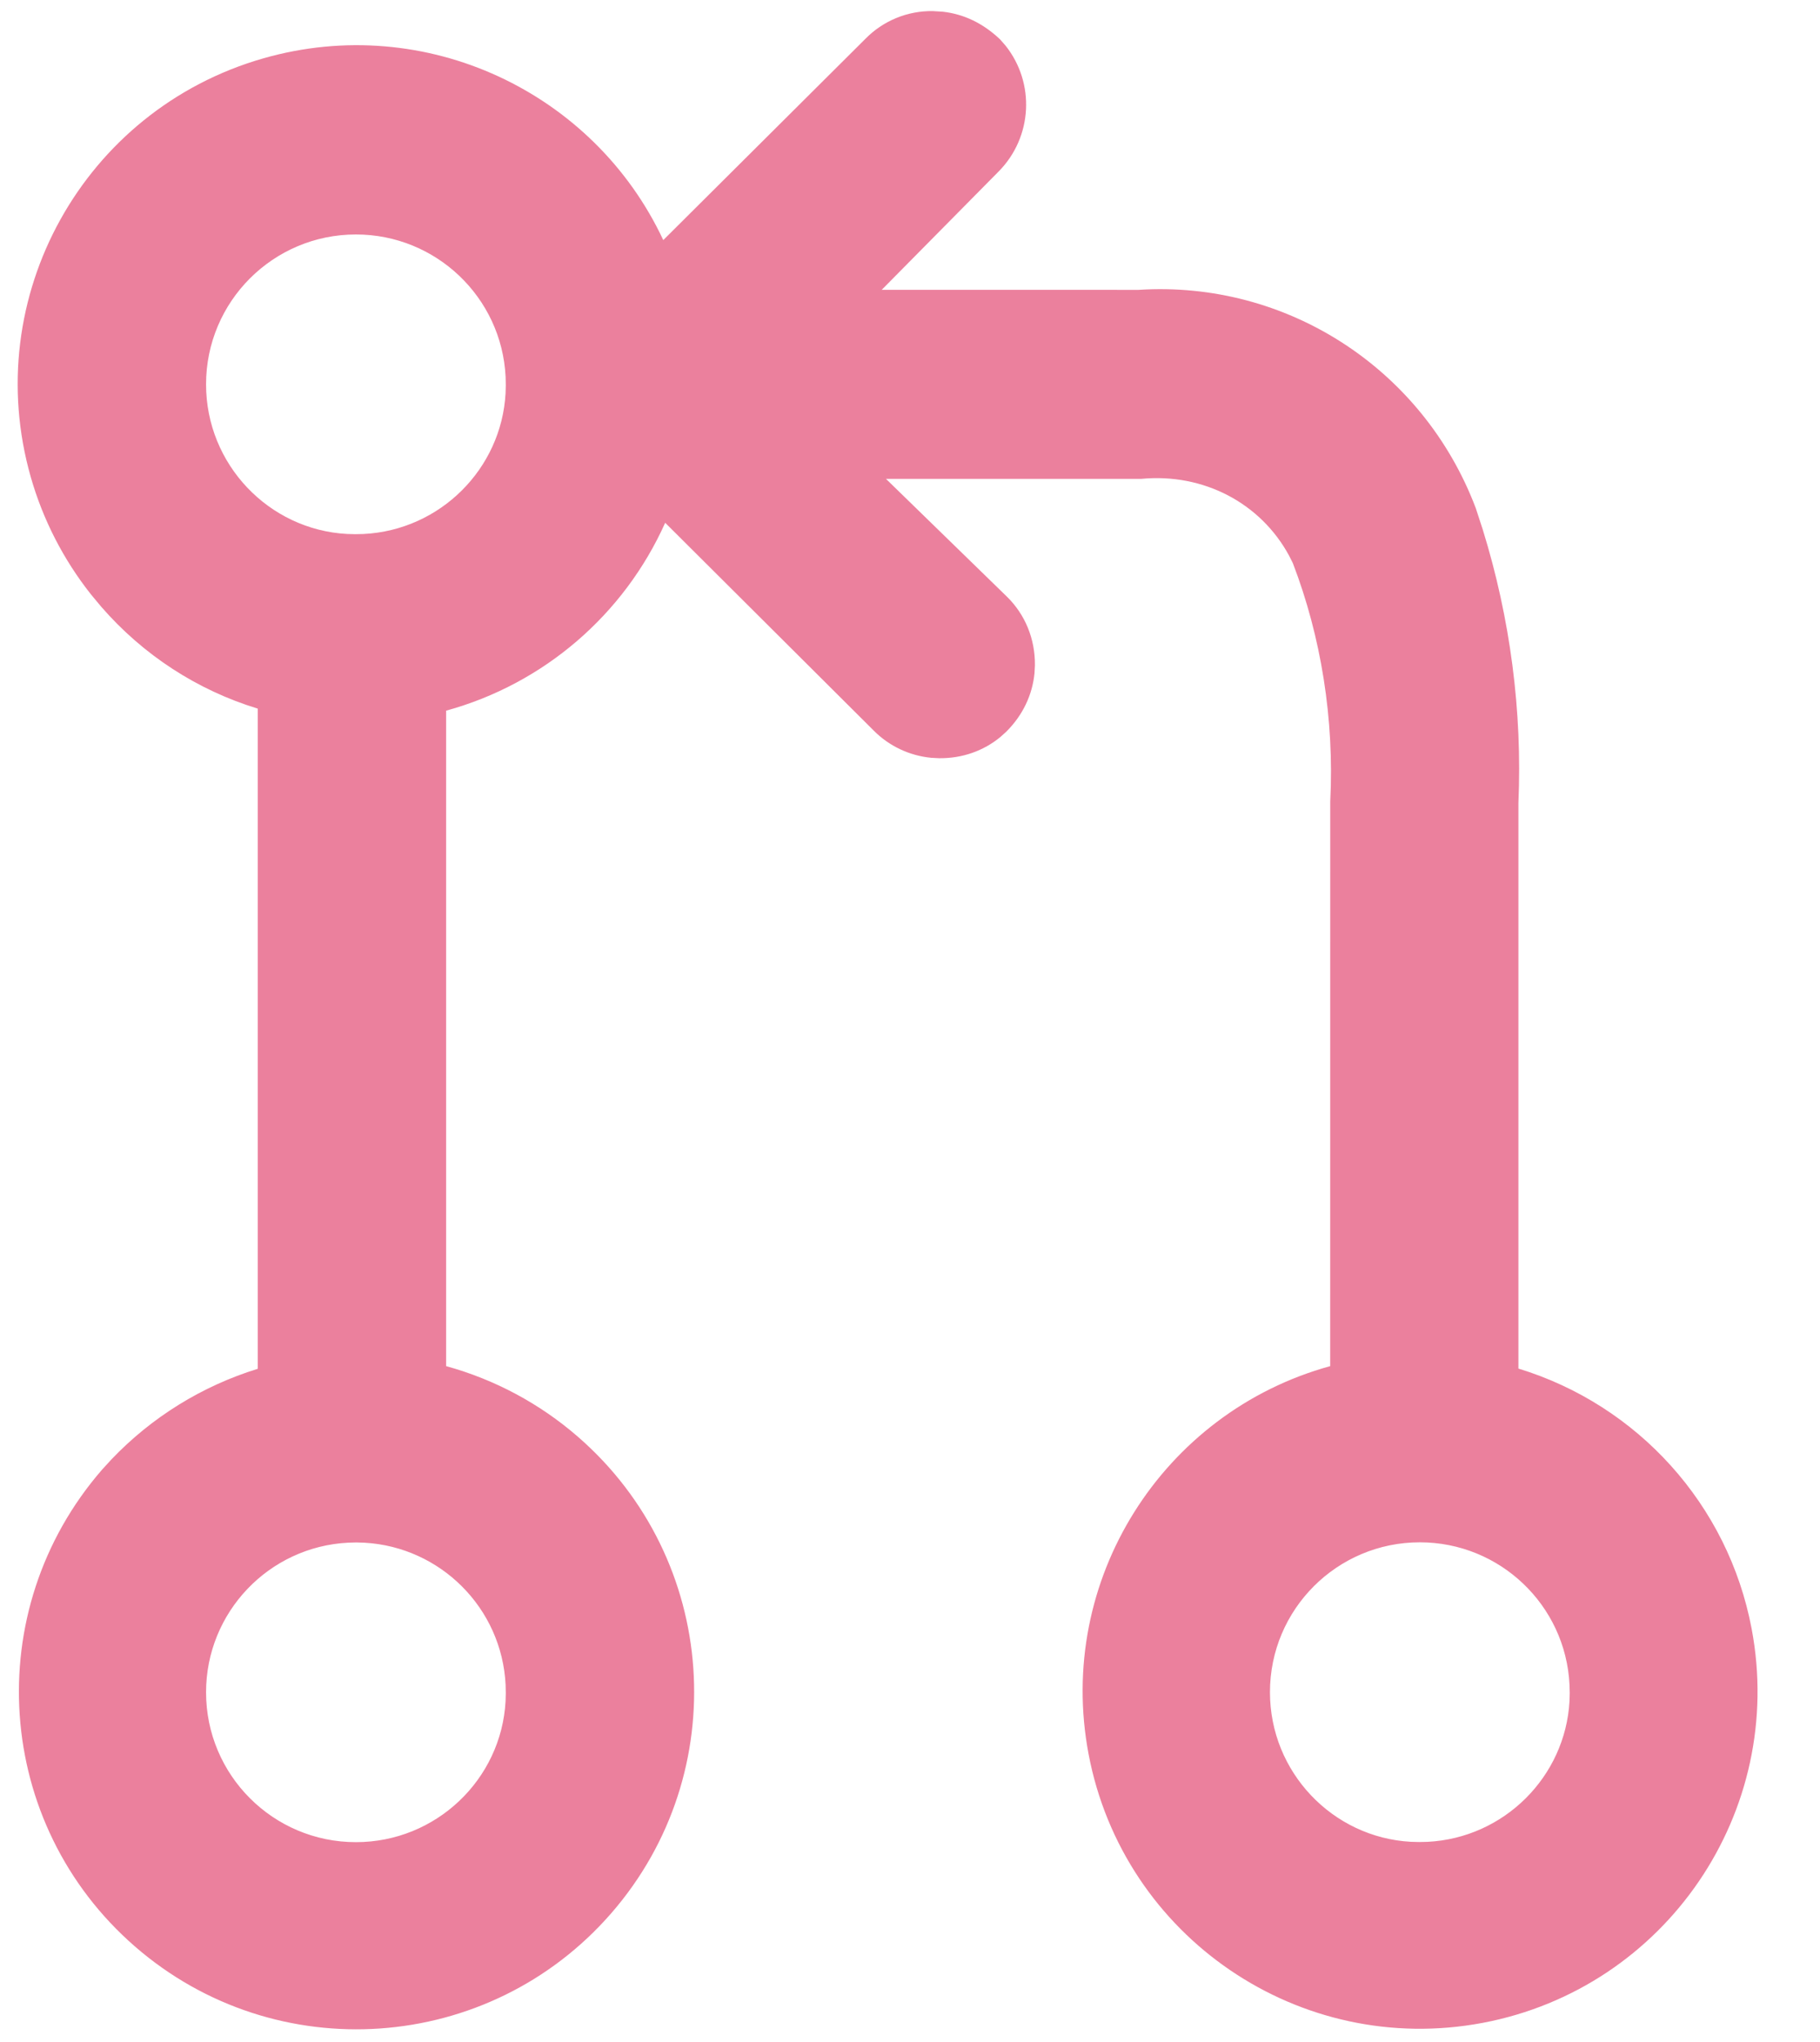 <?xml version="1.0" encoding="UTF-8"?>
<svg width="41px" height="46px" viewBox="0 0 41 46" version="1.1" xmlns="http://www.w3.org/2000/svg" xmlns:xlink="http://www.w3.org/1999/xlink">
    <!-- Generator: Sketch 59.1 (86144) - https://sketch.com -->
    <title>icon-04</title>
    <desc>Created with Sketch.</desc>
    <g id="产品/服务" stroke="none" stroke-width="1" fill="none" fill-rule="evenodd">
        <g id="平台技术" transform="translate(-675, -1711)" fill="#EB809D" fill-rule="nonzero">
            <g id="icon-04" transform="translate(675, 1711)">
                <path d="M21.014,0.25 L21.24,0.264 C21.703,0.316 22.138,0.516 22.529,0.887 L22.654,1.03 C23.322,1.872 23.261,3.086 22.501,3.859 L19.863,6.529 L25.649,6.53 C28.975,6.315 32.052,8.296 33.245,11.446 L33.404,11.934 C34.024,13.934 34.295,16.027 34.206,18.089 L34.206,30.831 C36.896,31.653 38.93,33.897 39.459,36.687 C40.24,40.812 37.53,44.788 33.406,45.57 C29.281,46.351 25.305,43.641 24.523,39.517 C23.781,35.6 26.189,31.816 29.966,30.776 L29.967,18.054 C30.06,16.2 29.762,14.346 29.124,12.685 L29.036,12.511 C28.397,11.336 27.115,10.653 25.707,10.788 L19.959,10.788 L22.688,13.446 C23.094,13.846 23.321,14.394 23.314,14.99 L23.305,15.163 C23.258,15.653 23.041,16.113 22.67,16.482 L22.541,16.599 C22.159,16.916 21.677,17.087 21.154,17.081 L20.98,17.072 C20.49,17.025 20.031,16.809 19.685,16.461 L14.985,11.777 C14.06,13.844 12.254,15.405 10.05,16.01 L10.05,30.776 C11.144,31.077 12.16,31.62 13.02,32.368 C16.191,35.124 16.528,39.928 13.772,43.099 C11.017,46.27 6.212,46.607 3.041,43.851 C-0.13,41.095 -0.466,36.291 2.301,33.106 L2.51,32.878 C3.419,31.924 4.555,31.223 5.807,30.836 L5.807,15.964 C4.446,15.549 3.225,14.757 2.279,13.667 L2.051,13.393 C1.43,12.609 0.969,11.711 0.694,10.75 C-0.464,6.697 1.882,2.473 5.934,1.314 C9.588,0.269 13.382,2.074 14.942,5.409 L19.491,0.879 C19.89,0.469 20.442,0.241 21.014,0.25 Z M8.027,34.748 L7.849,34.753 C6.057,34.841 4.642,36.323 4.642,38.124 C4.642,39.989 6.154,41.5 8.018,41.5 C9.821,41.5 11.293,40.088 11.389,38.326 L11.394,38.143 L11.39,37.955 C11.305,36.228 9.925,34.851 8.211,34.754 L8.027,34.748 Z M31.985,34.745 C30.121,34.745 28.609,36.257 28.609,38.121 C28.609,39.924 30.022,41.396 31.784,41.492 L31.967,41.497 L32.154,41.493 C33.884,41.408 35.263,40.023 35.357,38.323 L35.362,38.14 L35.357,37.952 C35.269,36.16 33.787,34.745 31.985,34.745 Z M8.018,5.282 C6.154,5.282 4.642,6.794 4.642,8.658 C4.642,10.46 6.055,11.933 7.816,12.029 L8,12.034 L8.187,12.03 C9.917,11.945 11.296,10.56 11.389,8.86 L11.394,8.677 L11.39,8.489 C11.302,6.697 9.82,5.282 8.018,5.282 Z" id="形状"></path>
            </g>
        </g>
    </g>
</svg>